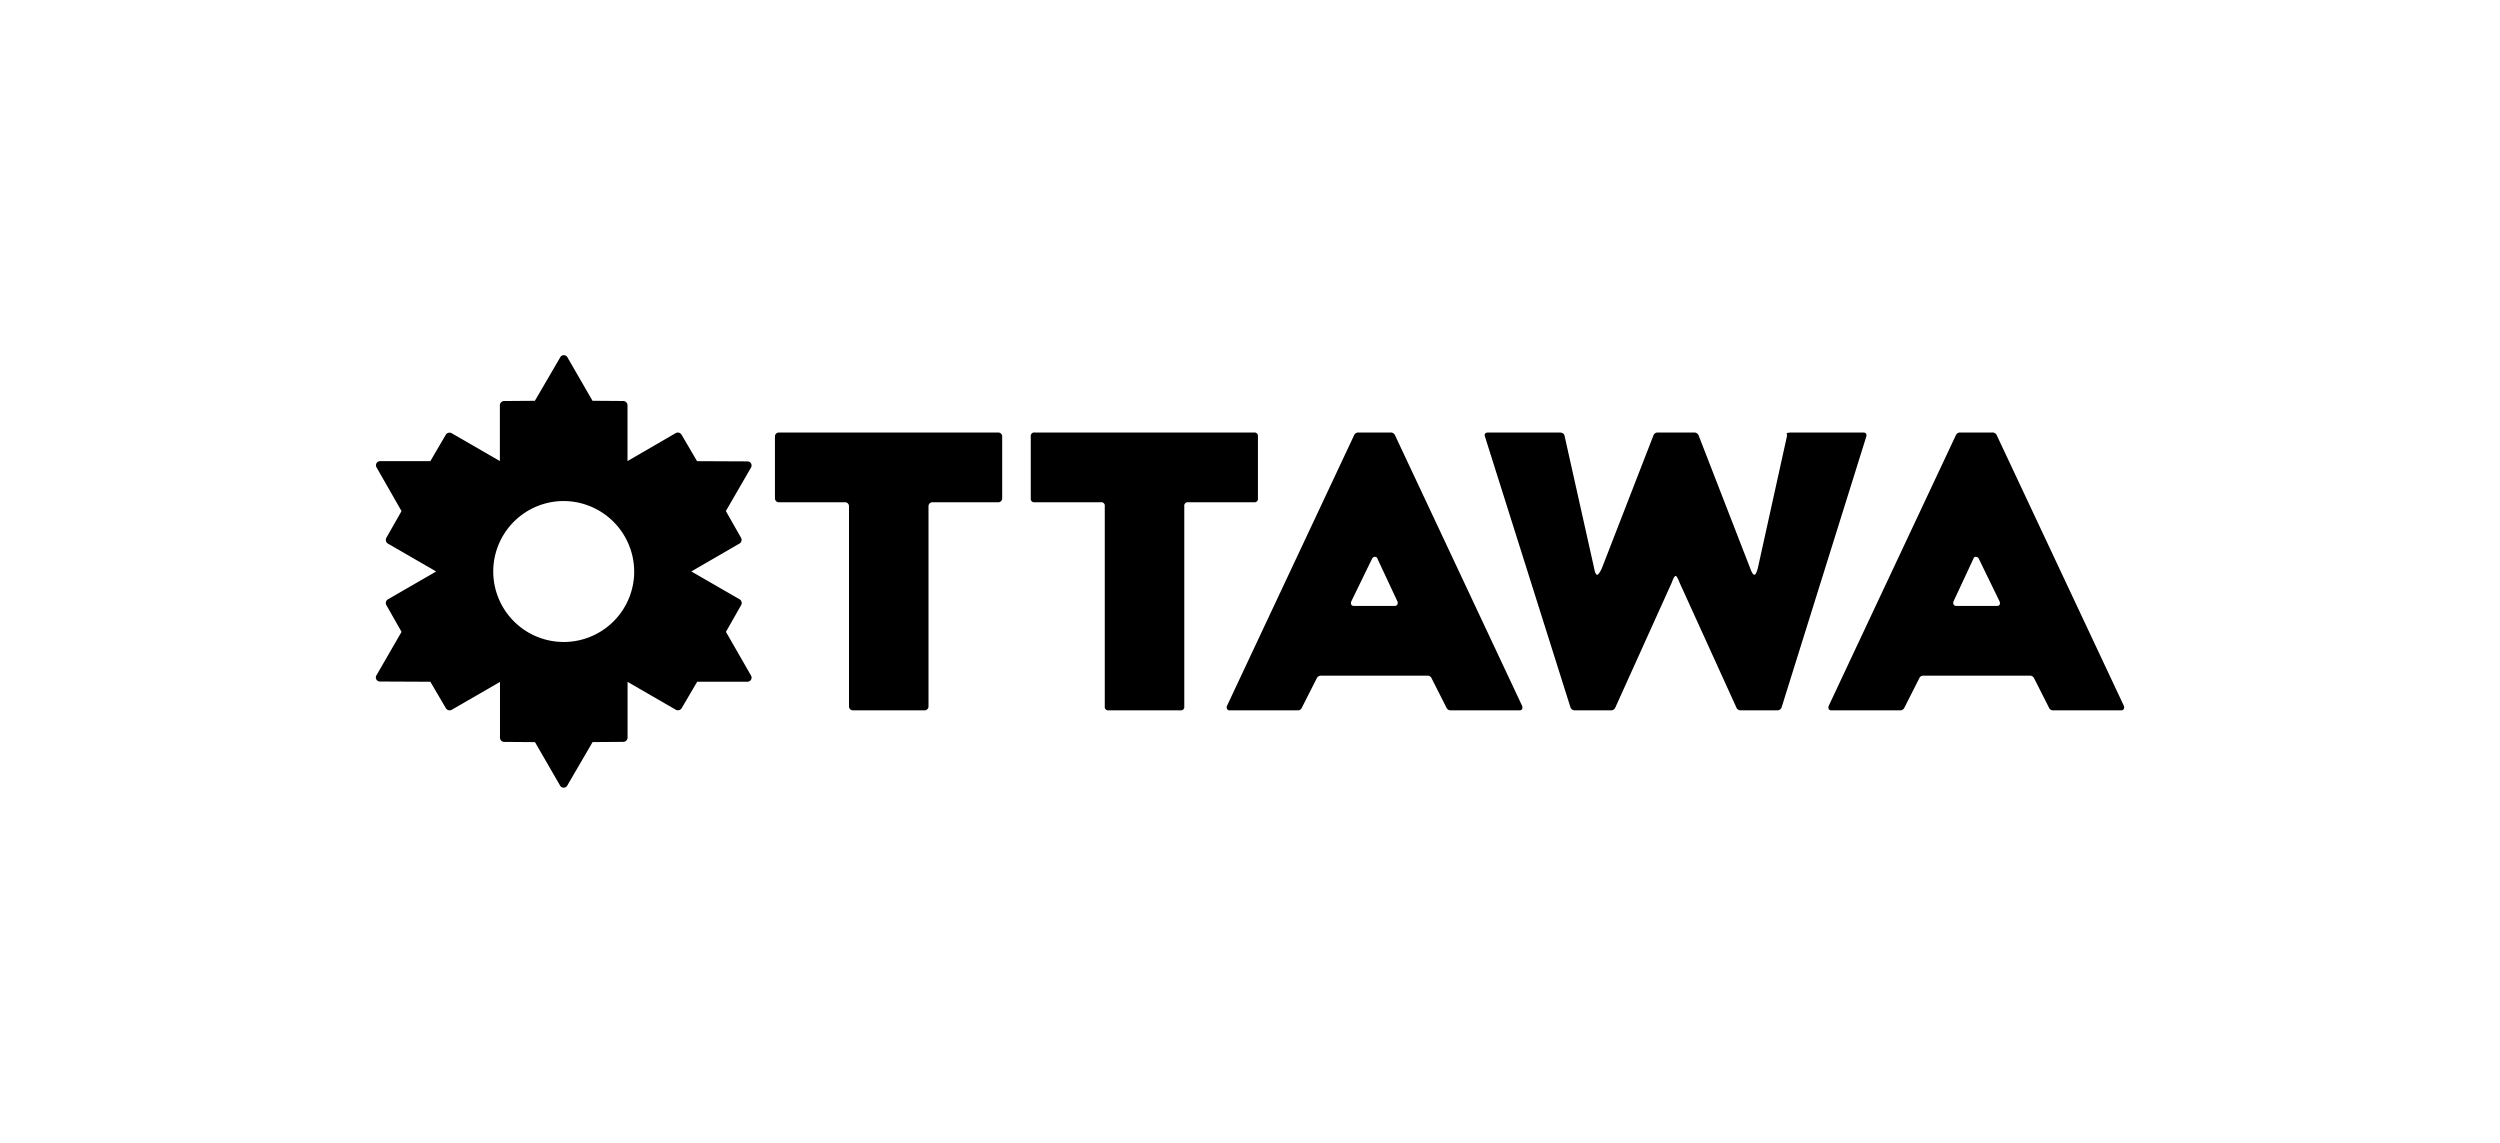 <svg id="Layer_1" data-name="Layer 1" xmlns="http://www.w3.org/2000/svg" viewBox="0 0 1463.97 669.25"><defs><style>.cls-1{fill:#000;}.cls-2{fill:none;}</style></defs><path class="cls-1" d="M586.87,255.56v36.28a2.28,2.28,0,0,1-2.28,2.28H546a2.29,2.29,0,0,0-2.28,2.29V413.69a2.28,2.28,0,0,1-2.28,2.28h-42a2.28,2.28,0,0,1-2.28-2.28V296.41a2.29,2.29,0,0,0-2.28-2.29h-38.8a2.28,2.28,0,0,1-2.28-2.28V255.56a2.28,2.28,0,0,1,2.28-2.28H584.59A2.28,2.28,0,0,1,586.87,255.56Z" transform="translate(0 0)"/><path class="cls-1" d="M736.63,255.56v36.28a2,2,0,0,1-2.28,2.28H695.79a2,2,0,0,0-2.29,2.29V413.69a2,2,0,0,1-2.28,2.28h-42a2,2,0,0,1-2.28-2.28V296.41a2,2,0,0,0-2.28-2.29H605.89a2,2,0,0,1-2.29-2.28V255.56a2,2,0,0,1,2.29-2.28H734.35A2,2,0,0,1,736.63,255.56Z" transform="translate(0 0)"/><path class="cls-1" d="M795.68,253.28h18.48a2.69,2.69,0,0,1,2.74,1.6l74.38,158.35a2.6,2.6,0,0,1,.23,1.14c0,1.07-.61,1.6-1.82,1.6H849.76a2.67,2.67,0,0,1-2.74-1.6l-8.67-17.11a2.52,2.52,0,0,0-2.51-1.6H773.77a2.67,2.67,0,0,0-2.73,1.6l-8.67,17.11a2.51,2.51,0,0,1-2.51,1.6H720.15a1.66,1.66,0,0,1-1.59-.8,2.13,2.13,0,0,1,0-1.94l74.38-158.35A2.69,2.69,0,0,1,795.68,253.28Zm-4.56,99.94c0,1.07.6,1.6,1.82,1.6h23.73a1.7,1.7,0,0,0,1.6-.8,2.19,2.19,0,0,0,0-1.94l-11.64-24.87c-.15-.76-.68-1.14-1.6-1.14a1.91,1.91,0,0,0-1.59,1.14l-12.1,24.87A2.58,2.58,0,0,0,791.12,353.22Z" transform="translate(0 0)"/><path class="cls-1" d="M1169.28,254.88l74.38,158.35a2.13,2.13,0,0,1,0,1.94,1.66,1.66,0,0,1-1.6.8h-39.7a2.51,2.51,0,0,1-2.51-1.6l-8.67-17.11a2.69,2.69,0,0,0-2.74-1.6h-62.06a2.51,2.51,0,0,0-2.51,1.6l-8.67,17.11a2.68,2.68,0,0,1-2.74,1.6h-39.93c-1.21,0-1.82-.53-1.82-1.6a2.61,2.61,0,0,1,.22-1.14l74.39-158.35a2.68,2.68,0,0,1,2.74-1.6h18.48A2.69,2.69,0,0,1,1169.28,254.88Zm1.59,97.2-12.09-24.87a1.93,1.93,0,0,0-1.6-1.14,1.4,1.4,0,0,0-1.59,1.14L1144,352.08a2.19,2.19,0,0,0,0,1.94,1.7,1.7,0,0,0,1.6.8h23.73c1.22,0,1.82-.53,1.82-1.6A2.44,2.44,0,0,0,1170.87,352.08Z" transform="translate(0 0)"/><path class="cls-1" d="M983.51,341.13a18.4,18.4,0,0,0-1-2.28c-.53-1.07-.94-1.6-1.25-1.6q-.91,0-2.28,3.88l-33.09,73.24a2.67,2.67,0,0,1-2.74,1.6H922.36a2.67,2.67,0,0,1-2.74-1.83l-50-158.35-.23-.91c0-1.06.69-1.6,2.06-1.6h42a3.32,3.32,0,0,1,1.71.46,2.06,2.06,0,0,1,1,1.37l17.34,77.58q.69,3.87,1.83,3.87.92,0,2.73-3.87l30.12-77.58a2.52,2.52,0,0,1,2.51-1.83H992a2.66,2.66,0,0,1,2.74,1.83l30.12,77.58q1.37,3.87,2.51,3.87c.61,0,1.3-1.29,2-3.87l17.12-77.58-.23-1.14q0-.69,3-.69H1091c1.68,0,2.28.84,1.83,2.51l-49.52,158.35a2.66,2.66,0,0,1-2.74,1.83h-21a2.68,2.68,0,0,1-2.74-1.6Z" transform="translate(0 0)"/><path class="cls-1" d="M425.1,370,434,354.36a2.52,2.52,0,0,0-.93-3.43l-28.23-16.3L433,318.32a2.52,2.52,0,0,0,.93-3.43l-8.87-15.62,14.74-25.5a2.4,2.4,0,0,0-2.07-3.59l-29.54-.13-9.09-15.5a2.53,2.53,0,0,0-3.44-.91L367.46,270V237.34a2.52,2.52,0,0,0-2.5-2.52l-18-.13-14.71-25.51a2.4,2.4,0,0,0-4.15,0l-14.88,25.52-18,.13a2.52,2.52,0,0,0-2.5,2.52V270l-28.24-16.31a2.53,2.53,0,0,0-3.44.91L252,270.05l-29.45,0a2.4,2.4,0,0,0-2.08,3.59l14.66,25.65-8.87,15.62a2.52,2.52,0,0,0,.93,3.43l28.23,16.31-28.23,16.3a2.52,2.52,0,0,0-.93,3.43L235.14,370l-14.73,25.5a2.39,2.39,0,0,0,2.06,3.59l29.54.14,9.09,15.49a2.53,2.53,0,0,0,3.44.91l28.24-16.31v32.61a2.52,2.52,0,0,0,2.5,2.52l18,.13L328,460.07a2.4,2.4,0,0,0,4.15,0L347,434.56l18-.13a2.52,2.52,0,0,0,2.5-2.52V399.3l28.24,16.31a2.53,2.53,0,0,0,3.44-.91l9.09-15.49h29.45a2.4,2.4,0,0,0,2.08-3.59Zm-53.85-32a41.27,41.27,0,1,1-44.48-44.47A41.41,41.41,0,0,1,371.25,338Z" transform="translate(0 0)"/><path class="cls-2" d="M205,370l8.87-15.62a2.52,2.52,0,0,0-.93-3.43l-28.23-16.3L213,318.32a2.52,2.52,0,0,0,.93-3.43L205,299.27l14.74-25.5a2.4,2.4,0,0,0-2.07-3.59l-29.54-.13-9.09-15.5a2.53,2.53,0,0,0-3.44-.91L147.38,270V237.34a2.52,2.52,0,0,0-2.5-2.52l-18-.13L112.2,209.18a2.4,2.4,0,0,0-4.15,0L93.17,234.69l-18,.13a2.52,2.52,0,0,0-2.5,2.52V270L44.46,253.64a2.53,2.53,0,0,0-3.44.91l-9.09,15.5L2.48,270A2.4,2.4,0,0,0,.4,273.62l14.66,25.65L6.19,314.89a2.52,2.52,0,0,0,.93,3.43l28.23,16.31L7.12,350.93a2.52,2.52,0,0,0-.93,3.43L15.06,370,.33,395.48a2.39,2.39,0,0,0,2.06,3.59l29.54.14L41,414.7a2.53,2.53,0,0,0,3.44.91L72.7,399.3v32.61a2.52,2.52,0,0,0,2.5,2.52l18,.13,14.71,25.51a2.4,2.4,0,0,0,4.15,0l14.88-25.52,18-.13a2.52,2.52,0,0,0,2.5-2.52V399.3l28.24,16.31a2.53,2.53,0,0,0,3.44-.91l9.09-15.49H217.6a2.4,2.4,0,0,0,2.08-3.59Zm-53.85-32a41.27,41.27,0,1,1-44.48-44.47A41.41,41.41,0,0,1,151.17,338Z" transform="translate(0 0)"/><path class="cls-2" d="M1448.91,370l8.88-15.62a2.53,2.53,0,0,0-.94-3.43l-28.23-16.3,28.23-16.31a2.53,2.53,0,0,0,.94-3.43l-8.88-15.62,14.74-25.5a2.4,2.4,0,0,0-2.07-3.59l-29.54-.13-9.09-15.5a2.53,2.53,0,0,0-3.44-.91L1391.27,270V237.34a2.51,2.51,0,0,0-2.5-2.52l-18-.13-14.72-25.51a2.4,2.4,0,0,0-4.15,0l-14.88,25.52-18,.13a2.52,2.52,0,0,0-2.5,2.52V270l-28.24-16.31a2.54,2.54,0,0,0-3.44.91l-9.09,15.5-29.44,0a2.4,2.4,0,0,0-2.09,3.59L1259,299.27l-8.87,15.62a2.52,2.52,0,0,0,.93,3.43l28.24,16.31L1251,350.93a2.52,2.52,0,0,0-.93,3.43L1259,370l-14.73,25.5a2.39,2.39,0,0,0,2.06,3.59l29.54.14,9.09,15.49a2.54,2.54,0,0,0,3.44.91l28.24-16.31v32.61a2.52,2.52,0,0,0,2.5,2.52l18,.13,14.71,25.51a2.4,2.4,0,0,0,4.15,0l14.89-25.52,18-.13a2.51,2.51,0,0,0,2.5-2.52V399.3l28.24,16.31a2.53,2.53,0,0,0,3.44-.91l9.09-15.49h29.45a2.4,2.4,0,0,0,2.08-3.59Zm-53.85-32a41.26,41.26,0,1,1-44.48-44.47A41.41,41.41,0,0,1,1395.06,338Z" transform="translate(0 0)"/><path class="cls-2" d="M776.06,162l8.87-15.63a2.53,2.53,0,0,0-.93-3.43l-28.24-16.3L784,110.34a2.53,2.53,0,0,0,.93-3.43l-8.87-15.62,14.73-25.5a2.4,2.4,0,0,0-2.06-3.6l-29.55-.13-9.09-15.49a2.52,2.52,0,0,0-3.44-.91L718.42,62V29.36a2.53,2.53,0,0,0-2.51-2.53l-18-.12L683.23,1.2a2.39,2.39,0,0,0-4.14,0L664.2,26.71l-18,.12a2.53,2.53,0,0,0-2.51,2.53V62L615.5,45.66a2.52,2.52,0,0,0-3.44.91L603,62.06H573.52a2.4,2.4,0,0,0-2.08,3.59l14.65,25.65-8.87,15.62a2.53,2.53,0,0,0,.93,3.43l28.24,16.3-28.24,16.3a2.53,2.53,0,0,0-.93,3.43L586.09,162l-14.73,25.49a2.4,2.4,0,0,0,2.06,3.6l29.55.13,9.09,15.49a2.51,2.51,0,0,0,3.44.91l28.23-16.3v32.61a2.53,2.53,0,0,0,2.51,2.52l18,.13,14.72,25.5a2.39,2.39,0,0,0,4.14,0L698,226.58l18-.13a2.53,2.53,0,0,0,2.51-2.52V191.32l28.23,16.3a2.51,2.51,0,0,0,3.44-.91l9.09-15.49h29.45a2.39,2.39,0,0,0,2.08-3.58ZM722.2,130a41.26,41.26,0,1,1-44.47-44.47A41.41,41.41,0,0,1,722.2,130Z" transform="translate(0 0)"/><path class="cls-2" d="M776.06,578l8.87-15.62a2.53,2.53,0,0,0-.93-3.43l-28.24-16.3L784,526.31a2.53,2.53,0,0,0,.93-3.43l-8.87-15.62,14.73-25.5a2.4,2.4,0,0,0-2.06-3.6L759.18,478l-9.09-15.49a2.51,2.51,0,0,0-3.44-.91l-28.23,16.3v-32.6a2.53,2.53,0,0,0-2.51-2.53l-18-.12-14.72-25.51a2.39,2.39,0,0,0-4.14,0L664.2,442.68l-18,.12a2.53,2.53,0,0,0-2.51,2.53v32.6l-28.23-16.3a2.51,2.51,0,0,0-3.44.91L603,478H573.52a2.4,2.4,0,0,0-2.08,3.59l14.65,25.65-8.87,15.62a2.53,2.53,0,0,0,.93,3.43l28.24,16.3-28.24,16.3a2.53,2.53,0,0,0-.93,3.43L586.09,578l-14.73,25.5a2.4,2.4,0,0,0,2.06,3.6l29.55.13,9.09,15.49a2.51,2.51,0,0,0,3.44.91l28.23-16.3v32.6a2.53,2.53,0,0,0,2.51,2.53l18,.12,14.72,25.51a2.39,2.39,0,0,0,4.14,0L698,642.54l18-.12a2.53,2.53,0,0,0,2.51-2.53v-32.6l28.23,16.3a2.51,2.51,0,0,0,3.44-.91l9.09-15.49h29.45a2.4,2.4,0,0,0,2.08-3.59ZM722.2,546a41.26,41.26,0,1,1-44.47-44.48A41.41,41.41,0,0,1,722.2,546Z" transform="translate(0 0)"/></svg>